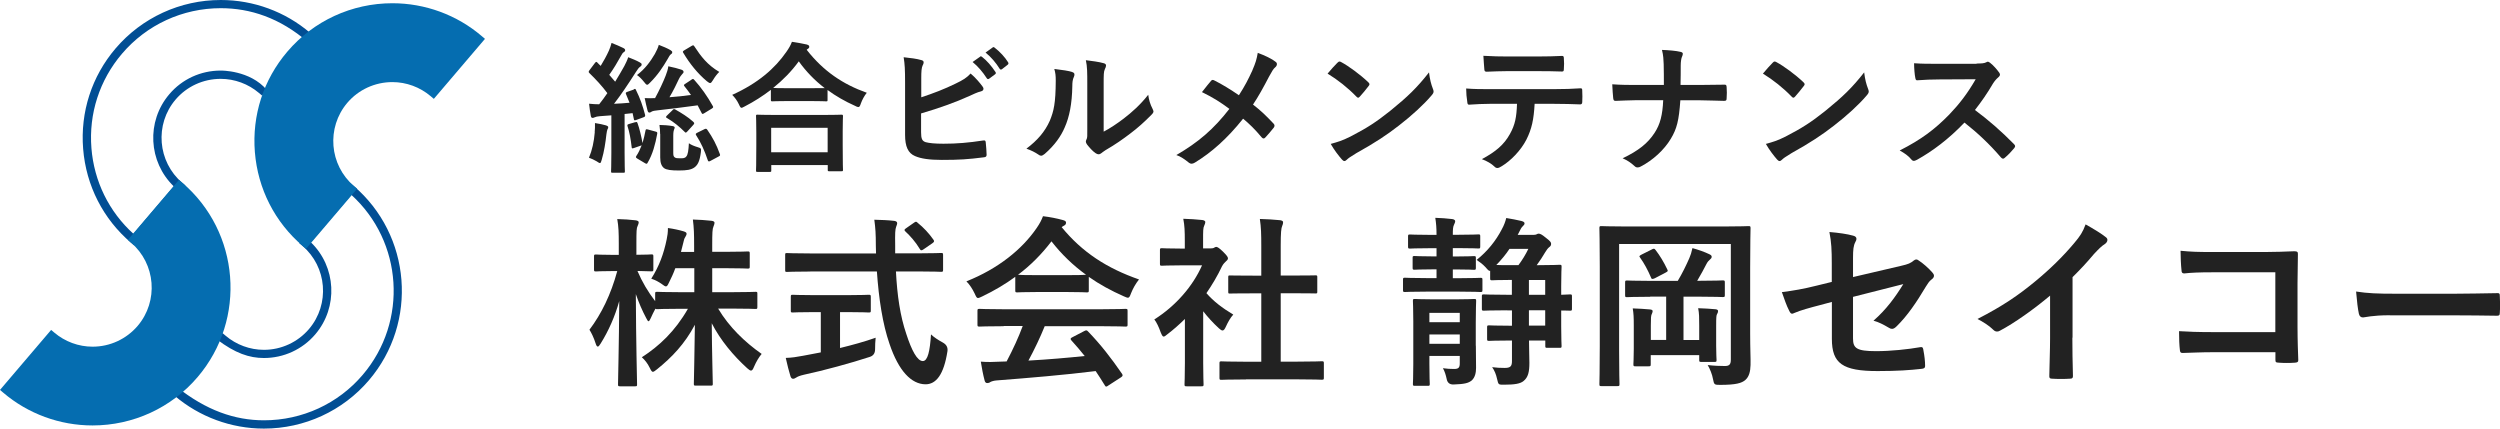 <?xml version="1.0" encoding="UTF-8"?>
<svg id="_レイヤー_2" data-name="レイヤー 2" xmlns="http://www.w3.org/2000/svg" viewBox="0 0 262.49 45">
  <defs>
    <style>
      .cls-1 {
        fill: #056db0;
      }

      .cls-2 {
        fill: #222;
      }

      .cls-3 {
        fill: #014e94;
      }
    </style>
  </defs>
  <g id="header">
    <g>
      <g>
        <path class="cls-2" d="M66.54,9.37c.16-.06.18-.06.24.09.43.86.71,1.67.95,2.59.03.15,0,.21-.18.27l-.73.27c-.21.07-.24.07-.27-.1l-.13-.61-.84.09v4.07c0,1.36.03,1.86.03,1.94,0,.15-.02.16-.16.16h-1.13c-.15,0-.16-.02-.16-.16,0-.09.03-.58.03-1.94v-3.93l-1.2.09c-.25.02-.44.06-.56.12-.09.04-.13.06-.22.06-.11,0-.15-.09-.18-.23-.07-.37-.13-.79-.18-1.26.4.04.71.06,1.06.06.31-.39.59-.77.86-1.17-.56-.75-1.21-1.45-1.89-2.11-.06-.06-.07-.1-.07-.13,0-.06.04-.1.1-.19l.55-.73c.12-.15.16-.16.27-.04.12.12.22.24.34.34.3-.49.62-1.06.87-1.62.13-.3.19-.49.27-.79.43.16.86.35,1.23.53.15.07.2.15.2.24s-.06.15-.13.19c-.12.07-.18.16-.28.35-.43.77-.78,1.36-1.26,2.04l.62.72c.34-.55.65-1.09.96-1.64.16-.31.3-.59.41-.93.4.16.87.34,1.23.55.13.07.18.12.18.21,0,.1-.04.16-.16.24-.15.11-.24.24-.46.58-.79,1.24-1.57,2.4-2.28,3.31.53-.02,1.08-.06,1.63-.11-.12-.31-.24-.6-.37-.9-.06-.13-.03-.19.15-.25l.68-.24ZM62.44,13.87c.03-.32.04-.59.03-.95.44.07.89.16,1.14.24.18.06.25.12.25.18,0,.09-.01.15-.07.22-.04.07-.09.3-.12.55-.09.83-.24,1.82-.49,2.66-.07.24-.1.35-.19.35-.07,0-.18-.07-.34-.18-.19-.12-.62-.32-.81-.38.33-.78.53-1.68.61-2.69M66.69,12.84c.18-.06.19-.04.25.1.19.5.41,1.43.52,2.08.13-.41.22-.84.31-1.29.03-.16.07-.19.27-.13l.81.22c.16.04.18.09.15.25-.19,1.05-.47,2.13-1.01,3.03-.06.13-.12.12-.29.02l-.77-.46c-.19-.12-.19-.16-.12-.28.24-.35.41-.74.56-1.12l-.8.28c-.21.07-.24.06-.25-.11-.09-.8-.24-1.62-.43-2.17-.04-.15-.03-.18.15-.24l.65-.19ZM70.42,5.28c.13.09.16.12.16.19,0,.09-.01.15-.13.22-.12.09-.21.25-.34.49-.5.86-1.05,1.7-1.86,2.5-.15.15-.22.22-.3.22-.09,0-.18-.1-.34-.31-.22-.28-.5-.56-.73-.71.86-.65,1.43-1.45,1.88-2.22.19-.34.34-.68.41-.95.4.15.92.37,1.24.56M72.6,8.36c.07-.04.12-.07.16-.07s.07.03.13.09c.71.78,1.39,1.74,1.95,2.75.07.13.06.16-.1.27l-.8.49c-.07.04-.12.07-.16.07-.06,0-.09-.04-.13-.13l-.4-.77c-1.46.19-2.82.38-4.17.52-.33.03-.53.07-.64.13-.1.06-.16.11-.27.11-.09,0-.15-.09-.19-.25-.09-.37-.21-.84-.29-1.27.4.02.74.02,1.09,0,.4-.72.89-1.77,1.11-2.35.13-.33.24-.66.28-.99.53.1,1.01.24,1.36.35.16.06.24.12.24.24,0,.09-.04.13-.13.22-.09.09-.27.33-.37.55-.19.43-.61,1.27-.98,1.89.8-.06,1.51-.13,2.26-.24-.22-.33-.46-.62-.69-.92-.09-.12-.06-.15.09-.25l.65-.43ZM69.31,14.08c0-.33-.02-.58-.07-.96.34,0,.99.04,1.39.12.15.03.21.09.21.15,0,.09-.03.12-.06.19-.04.11-.09.28-.09.65v1.79c0,.27.02.41.15.5.12.09.25.1.53.1s.52.02.68-.18c.18-.19.24-.66.28-1.4.24.18.59.31.92.41.37.12.38.12.34.52-.12.96-.33,1.33-.64,1.58-.36.28-.83.35-1.68.35-.8,0-1.29-.06-1.55-.25-.27-.21-.4-.56-.4-1.12v-2.46ZM70.61,11.56c.13-.13.16-.13.3-.06.65.37,1.32.78,1.86,1.27.07.06.12.12.12.18,0,.04-.04.11-.11.18l-.59.65c-.16.18-.21.18-.31.06-.52-.52-1.12-1.02-1.82-1.43-.07-.04-.13-.07-.13-.12,0-.04.03-.09.1-.16l.58-.56ZM72.62,4.82c.16-.1.21-.07.28.04.71,1.08,1.37,1.95,2.62,2.69-.22.21-.47.53-.66.86-.13.22-.21.31-.3.31-.07,0-.18-.06-.34-.19-.99-.83-1.8-1.85-2.47-2.97-.09-.13-.07-.18.1-.28l.77-.46ZM73.96,13.56c.16-.06.21-.06.3.06.58.84.96,1.55,1.32,2.55.06.15.03.19-.16.28l-.82.44c-.16.09-.24.09-.29-.08-.33-.99-.71-1.83-1.21-2.6-.09-.13-.06-.19.12-.28l.75-.37Z"/>
        <path class="cls-2" d="M80.94,9.43c-.86.66-1.77,1.24-2.74,1.74-.18.09-.27.15-.34.15-.1,0-.16-.1-.28-.37-.19-.4-.43-.72-.7-.99,2.72-1.23,4.48-2.77,5.69-4.52.27-.39.43-.66.58-1.05.58.09,1.12.18,1.55.28.18.06.27.1.27.24,0,.08-.03.15-.15.22-.04.03-.09.06-.12.1,1.76,2.25,3.81,3.62,6.31,4.51-.25.31-.47.71-.62,1.12-.09.28-.15.38-.27.38-.08,0-.19-.04-.35-.13-1.05-.47-2.01-1.02-2.88-1.66v1.03c0,.15-.01.16-.16.16-.09,0-.49-.03-1.67-.03h-2.29c-1.18,0-1.57.03-1.67.03-.15,0-.16-.02-.16-.16v-1.06ZM79.54,18.05c-.15,0-.16-.02-.16-.16,0-.09.03-.49.03-2.63v-1.27c0-1.27-.03-1.7-.03-1.79,0-.15.01-.16.16-.16.09,0,.61.03,2.03.03h4.73c1.42,0,1.94-.03,2.03-.03.16,0,.18.02.18.16,0,.09-.03.52-.03,1.57v1.45c0,2.13.03,2.53.03,2.6,0,.15-.01.16-.18.16h-1.26c-.15,0-.16-.01-.16-.16v-.49h-5.93v.56c0,.15-.01.16-.18.16h-1.26ZM80.97,15.99h5.93v-2.57h-5.93v2.57ZM85.07,9.26c.87,0,1.32-.01,1.52-.01-1.06-.81-1.97-1.76-2.72-2.81-.77,1.06-1.68,1.98-2.69,2.79.18.02.59.03,1.6.03h2.29Z"/>
        <path class="cls-2" d="M96.72,10.22c1.3-.43,2.43-.86,3.61-1.44.8-.38,1.17-.62,1.58-1.06.52.43,1.01,1.03,1.23,1.33.07.09.12.18.12.27,0,.12-.07.22-.25.27-.42.1-.83.31-1.23.49-1.46.66-3.12,1.26-5.07,1.83v1.97c0,.69.11.93.49,1.05.38.1.96.16,1.86.16,1.39,0,2.63-.1,4.17-.34.22-.03.25.03.27.21.04.41.09.98.09,1.29,0,.19-.09.25-.31.27-1.67.21-2.53.27-4.39.27-1.32,0-2.19-.13-2.81-.4-.74-.31-1.05-1.01-1.05-2.22v-5.46c0-1.4-.03-1.97-.15-2.7.7.07,1.39.16,1.86.3.18.04.24.13.24.24s-.04.21-.1.31c-.12.24-.15.64-.15,1.33v2.06ZM102.9,5.95c.07-.06.13-.04.22.03.46.35.99.95,1.4,1.58.06.09.06.16-.04.24l-.62.46c-.1.07-.18.06-.25-.04-.44-.68-.92-1.24-1.49-1.71l.78-.55ZM104.22,4.98c.09-.06.13-.04.22.03.55.42,1.08,1,1.4,1.52.06.09.07.18-.04.27l-.59.46c-.12.09-.19.04-.25-.04-.4-.64-.87-1.2-1.48-1.7l.74-.53Z"/>
        <path class="cls-2" d="M112.58,7.57c.25.07.28.25.19.46-.16.33-.18.65-.18,1.01-.03,1.85-.31,3.25-.8,4.34-.38.9-1.04,1.86-2.1,2.78-.15.12-.27.19-.38.19-.09,0-.18-.04-.28-.12-.37-.25-.73-.43-1.26-.62,1.15-.87,1.94-1.77,2.46-2.94.41-1,.61-1.82.62-4.19,0-.56-.03-.8-.15-1.24.84.1,1.53.2,1.88.32M115.87,13.83c.72-.38,1.4-.84,2.1-1.37.89-.68,1.76-1.46,2.59-2.51.06.52.21,1.01.46,1.49.04.11.09.18.09.25,0,.11-.06.21-.22.37-.74.75-1.42,1.36-2.19,1.94-.77.59-1.59,1.17-2.63,1.77-.27.18-.3.21-.43.31-.09.07-.19.12-.3.12-.09,0-.19-.04-.31-.12-.33-.22-.66-.61-.89-.9-.09-.13-.13-.22-.13-.31,0-.07.02-.13.06-.22.11-.19.09-.37.09-1.13v-4.63c0-1.28,0-1.89-.15-2.57.59.07,1.41.18,1.85.31.19.04.27.13.27.25,0,.09-.04.22-.12.37-.13.28-.13.58-.13,1.64v4.94"/>
        <path class="cls-2" d="M131.5,7.37c.33-.77.44-1.12.56-1.82.74.27,1.51.64,1.86.93.11.07.15.16.15.25,0,.12-.06.24-.17.33-.21.18-.32.37-.66.99-.56,1.08-1.11,2.08-1.68,2.93.83.65,1.23,1.02,2.17,2.01.06.07.09.13.09.21,0,.06-.03.12-.07.19-.3.39-.59.71-.9,1.05-.06.07-.12.1-.18.1-.07,0-.13-.04-.21-.13-.69-.83-1.28-1.4-1.94-1.95-1.68,2.11-3.34,3.56-5.06,4.61-.12.07-.24.12-.34.12s-.19-.03-.28-.1c-.43-.35-.9-.68-1.33-.81,2.31-1.34,3.92-2.72,5.57-4.85-.93-.69-1.67-1.17-2.88-1.76.43-.55.79-1,.98-1.21.04-.04.09-.07.15-.07s.12.03.18.06c.77.38,1.7.95,2.57,1.55.63-.98.97-1.64,1.42-2.62"/>
        <path class="cls-2" d="M140.44,6.58c.06-.07.13-.12.21-.12.06,0,.12.03.19.07.75.4,1.98,1.3,2.82,2.1.09.09.13.15.13.21s-.03.12-.09.19c-.22.3-.71.89-.92,1.11-.07.07-.12.12-.18.12s-.12-.04-.19-.12c-.89-.92-1.95-1.76-3.02-2.41.33-.4.75-.86,1.04-1.15M141.73,14.37c1.8-.93,2.76-1.55,4.26-2.75,1.8-1.46,2.79-2.41,4.05-4.02.09.74.22,1.24.41,1.73.04.1.07.19.07.28,0,.13-.07.25-.24.44-.78.92-2.06,2.1-3.4,3.13-1.23.96-2.47,1.79-4.47,2.9-.66.4-.86.55-.99.68-.09.09-.18.15-.27.15-.07,0-.16-.06-.25-.16-.37-.42-.83-1.02-1.18-1.64.75-.21,1.21-.34,2-.74"/>
        <path class="cls-2" d="M161.13,10.9c-.09,1.65-.3,2.64-.87,3.77-.59,1.15-1.66,2.23-2.6,2.79-.16.1-.31.18-.44.18-.1,0-.21-.04-.31-.15-.3-.3-.8-.59-1.32-.78,1.45-.78,2.32-1.51,2.94-2.63.55-.98.7-1.77.75-3.18h-2.81c-.74,0-1.46.04-2.22.09-.13.01-.18-.09-.19-.28-.07-.41-.12-.97-.12-1.42.83.07,1.66.07,2.51.07h6.64c1.15,0,2.01-.03,2.88-.09.15,0,.16.09.16.3.02.19.02.94,0,1.14,0,.19-.09.25-.22.25-.77-.03-1.79-.06-2.81-.06h-1.98ZM158.2,7.47c-.68,0-1.27.03-2.1.06-.19,0-.24-.07-.25-.25-.04-.36-.06-.89-.1-1.42,1.04.06,1.79.07,2.46.07h3.31c.83,0,1.76-.02,2.5-.06.15,0,.18.09.18.28.03.35.03.73,0,1.08,0,.21-.03.28-.19.28-.8-.03-1.67-.04-2.48-.04h-3.31Z"/>
        <path class="cls-2" d="M178.44,8.92c.83,0,1.8-.02,2.57-.03.21-.01.27.02.28.27.03.37.03.79,0,1.15,0,.24-.06.28-.28.28-.53,0-1.66-.06-2.48-.06h-2.1c-.15,2.14-.37,2.99-1,4.04-.7,1.17-1.88,2.25-3.15,2.91-.12.07-.22.1-.34.1s-.22-.04-.33-.15c-.37-.34-.73-.59-1.24-.81,1.67-.8,2.65-1.58,3.36-2.68.58-.89.83-1.85.9-3.42h-2.85c-.73,0-1.57.06-2.13.07-.19.01-.24-.06-.27-.28-.04-.3-.07-.92-.1-1.46.96.07,1.79.07,2.51.07h2.91c0-.74,0-1.54-.02-2.19-.02-.47-.03-.9-.18-1.49.74.03,1.49.09,1.97.21.16.04.22.1.22.21,0,.09-.04.19-.1.33-.06.13-.12.49-.12.9,0,.7,0,1.19-.02,2.03h1.98Z"/>
        <path class="cls-2" d="M186.13,6.58c.06-.07.13-.12.21-.12.06,0,.12.03.19.07.75.4,1.98,1.3,2.82,2.1.09.09.13.15.13.21s-.03.12-.09.19c-.22.3-.71.89-.91,1.11-.07.07-.12.12-.18.12s-.12-.04-.19-.12c-.89-.92-1.95-1.76-3.01-2.41.32-.4.75-.86,1.03-1.15M187.42,14.37c1.8-.93,2.76-1.55,4.26-2.75,1.8-1.46,2.79-2.41,4.05-4.02.09.74.22,1.24.41,1.73.04.1.07.19.07.28,0,.13-.07.25-.24.44-.78.92-2.06,2.1-3.4,3.13-1.23.96-2.47,1.79-4.47,2.9-.66.4-.86.55-.99.68-.09.09-.18.15-.27.15-.07,0-.16-.06-.25-.16-.37-.42-.83-1.02-1.18-1.64.75-.21,1.21-.34,2-.74"/>
        <path class="cls-2" d="M207.53,6.67c.53,0,.8-.02,1.02-.13.06-.04.1-.06.16-.06.09,0,.16.06.25.12.34.27.68.65.96,1.04.04.07.07.13.07.19,0,.09-.06.19-.19.3-.19.16-.38.38-.55.65-.61,1.04-1.18,1.86-1.89,2.77,1.42,1.05,2.74,2.2,4.1,3.58.07.07.12.15.12.21s-.03.13-.1.22c-.28.34-.62.7-.99,1.01-.06.06-.12.09-.18.09-.07,0-.13-.04-.21-.12-1.24-1.45-2.51-2.62-3.84-3.67-1.67,1.75-3.36,3-4.97,3.9-.13.06-.24.12-.34.12-.09,0-.18-.04-.25-.13-.32-.4-.75-.69-1.24-.96,2.3-1.17,3.68-2.22,5.2-3.77,1.06-1.11,1.88-2.16,2.78-3.71l-3.81.02c-.77,0-1.54.03-2.34.09-.12.01-.16-.09-.19-.25-.07-.31-.13-1.02-.13-1.54.8.06,1.54.06,2.5.06h4.07Z"/>
        <path class="cls-2" d="M70.9,28.17c-.19.54-.44,1.06-.67,1.52-.13.27-.19.38-.31.38-.1,0-.21-.08-.44-.25-.29-.21-.67-.42-1.1-.56.85-1.34,1.31-2.63,1.62-4.13.08-.36.13-.73.13-1.19.58.08,1.19.21,1.65.35.17.06.31.11.31.25,0,.11-.06.21-.15.37-.1.13-.13.31-.23.71-.06.27-.13.54-.21.83h1.38v-.62c0-1.32-.02-1.88-.13-2.78.71.02,1.29.06,1.94.13.21.02.33.1.33.19,0,.15-.06.29-.11.42-.11.23-.13.63-.13,2v.65h1.4c1.65,0,2.21-.04,2.33-.04.19,0,.21.02.21.23v1.36c0,.19-.02.21-.21.21-.12,0-.67-.04-2.33-.04h-1.4v2.52h1.98c1.82,0,2.46-.04,2.57-.04.17,0,.19.02.19.19v1.38c0,.21-.02.23-.19.23-.11,0-.75-.04-2.57-.04h-1.36c1.17,1.96,2.82,3.53,4.57,4.76-.29.35-.55.77-.81,1.37-.11.27-.19.38-.31.38-.09,0-.21-.08-.4-.25-1.44-1.31-2.8-2.92-3.72-4.72.02,3.03.11,5.97.11,6.36,0,.17-.02.19-.21.19h-1.57c-.19,0-.21-.02-.21-.19,0-.38.08-3.25.11-6.2-1.07,2.02-2.42,3.42-3.97,4.67-.21.17-.35.27-.44.27-.11,0-.19-.13-.33-.42-.23-.48-.52-.83-.83-1.11,1.82-1.17,3.49-2.73,4.84-5.09h-.63c-1.84,0-2.48.04-2.59.04s-.17,0-.19-.06c-.19.36-.38.73-.5,1.02-.1.19-.15.31-.23.31-.06,0-.13-.11-.25-.35-.4-.75-.77-1.6-1.08-2.5.02,5.07.13,9.12.13,9.47,0,.19-.02.21-.21.21h-1.56c-.21,0-.23-.02-.23-.21,0-.35.1-4.19.13-8.74-.46,1.63-1.11,3.11-1.96,4.47-.12.19-.21.31-.29.31-.1,0-.16-.12-.23-.33-.19-.6-.44-1.11-.65-1.44,1.25-1.65,2.25-3.69,2.92-6.16h-.42c-1.29,0-1.69.04-1.81.04-.19,0-.21-.02-.21-.21v-1.36c0-.19.02-.21.21-.21.11,0,.52.04,1.81.04h.58v-1.15c0-1.19-.02-1.8-.16-2.61.73.02,1.34.06,1.92.13.19.02.33.1.33.19,0,.17-.06.27-.11.4-.12.23-.13.54-.13,1.86v1.17c1.09,0,1.46-.04,1.57-.04.19,0,.21.02.21.21v1.36c0,.19-.02.21-.21.21-.11,0-.44-.02-1.46-.04.5,1.17,1.11,2.19,1.86,3.17v-.79c0-.17.02-.19.21-.19.11,0,.75.04,2.59.04h1.31v-2.52h-1.97Z"/>
        <path class="cls-2" d="M85.09,28.51c-1.75,0-2.34.04-2.46.04-.19,0-.19-.02-.19-.23v-1.52c0-.21,0-.23.19-.23.11,0,.71.04,2.46.04h6.89c0-.25-.02-.52-.02-.79,0-1.29-.04-1.84-.16-2.75.69.02,1.44.04,2.09.12.19.02.31.11.31.23,0,.15-.08.29-.11.4-.1.27-.12.65-.1,1.94v.84h2.36c1.75,0,2.34-.04,2.46-.04.19,0,.21.02.21.23v1.52c0,.21-.02.23-.21.23-.11,0-.71-.04-2.46-.04h-2.28c.13,2.5.44,4.67,1.09,6.57.56,1.73,1.15,2.84,1.73,2.84.52,0,.75-1.05.86-2.8.29.29.82.63,1.25.86q.56.31.48.9c-.38,2.46-1.19,3.49-2.32,3.48-1.46-.02-2.8-1.38-3.76-4.23-.73-2.09-1.13-4.76-1.33-7.62h-6.99ZM88.2,32.77v3.77c1.27-.31,2.59-.67,3.74-1.08-.04.35-.06.83-.06,1.21q0,.64-.58.81c-1.92.63-4.8,1.42-6.87,1.86-.48.11-.69.21-.81.29-.13.08-.23.14-.35.14s-.21-.08-.27-.25c-.15-.46-.35-1.27-.5-1.94.65-.02,1.15-.1,1.84-.23l1.84-.35v-4.23h-.65c-1.63,0-2.17.04-2.29.04-.19,0-.21-.02-.21-.19v-1.44c0-.21.02-.23.21-.23.12,0,.65.04,2.29.04h3.4c1.62,0,2.15-.04,2.27-.04.21,0,.23.02.23.23v1.44c0,.17-.02.19-.23.19-.11,0-.65-.04-2.27-.04h-.75ZM95.94,23.4c.12-.08.17-.12.23-.12s.11.04.19.12c.6.48,1.19,1.11,1.65,1.77.11.15.09.23-.13.38l-.9.62c-.11.08-.19.11-.25.11s-.11-.06-.17-.16c-.42-.71-1-1.36-1.5-1.82-.15-.15-.11-.21.08-.34l.8-.56Z"/>
        <path class="cls-2" d="M106.62,29.05c-1.07.79-2.25,1.48-3.48,2.07-.23.11-.36.17-.46.17-.13,0-.19-.13-.35-.48-.23-.48-.5-.9-.86-1.27,3.34-1.33,5.84-3.36,7.37-5.59.33-.48.5-.81.67-1.25.75.09,1.46.23,2.07.4.23.06.35.13.35.27,0,.12-.04.23-.19.31-.12.06-.19.11-.27.17,2.17,2.65,4.76,4.32,8.12,5.49-.36.46-.62.92-.83,1.44-.13.35-.19.48-.33.48-.1,0-.23-.06-.44-.15-1.31-.58-2.55-1.25-3.67-2.04v1.42c0,.19-.02.21-.21.21-.12,0-.64-.04-2.17-.04h-2.96c-1.54,0-2.05.04-2.17.04-.19,0-.21-.02-.21-.21v-1.46ZM105.39,34.25c-1.8,0-2.42.04-2.53.04-.21,0-.23-.02-.23-.21v-1.44c0-.19.02-.21.23-.21.12,0,.73.04,2.53.04h10.23c1.81,0,2.42-.04,2.54-.04.21,0,.23.02.23.21v1.44c0,.19-.02.21-.23.21-.12,0-.73-.04-2.54-.04h-5.93c-.48,1.19-1.06,2.4-1.71,3.61,2-.11,4.09-.29,5.91-.48-.44-.54-.88-1.08-1.4-1.64-.13-.15-.11-.23.12-.34l1.23-.64c.21-.11.27-.1.4.04,1.31,1.36,2.4,2.75,3.57,4.45.09.15.09.23-.1.36l-1.33.86c-.12.08-.17.12-.23.12s-.1-.04-.15-.13c-.33-.54-.65-1.04-.96-1.5-3.19.4-7.11.73-10.37.98-.31.02-.56.1-.69.17-.1.08-.19.11-.33.11s-.23-.1-.27-.27c-.17-.63-.29-1.31-.4-1.98.71.06,1.34.04,2.09,0,.19,0,.4-.02.62-.02.69-1.31,1.25-2.53,1.69-3.72h-2ZM111.96,28.89c1.29,0,1.86-.02,2.07-.04-1.38-1-2.59-2.17-3.63-3.51-1.02,1.34-2.19,2.52-3.51,3.51.17.02.71.04,2.11.04h2.96Z"/>
        <path class="cls-2" d="M124.4,33.5c-.59.58-1.19,1.11-1.82,1.59-.19.16-.31.25-.4.25-.11,0-.19-.15-.31-.44-.19-.54-.42-1.04-.67-1.36,2.25-1.42,4.05-3.5,5.01-5.68h-2.17c-1.46,0-1.92.04-2.04.04-.19,0-.21-.02-.21-.21v-1.42c0-.19.02-.21.21-.21.11,0,.58.04,2.04.04h.36v-.79c0-1.02-.02-1.63-.16-2.34.73.02,1.31.06,2,.13.19.02.31.12.31.19,0,.17-.06.27-.11.4-.12.23-.12.56-.12,1.53v.86h.81c.17,0,.27-.02.36-.08.08-.04.15-.08.21-.08.11,0,.31.11.71.5.36.36.52.56.52.69,0,.1-.04.19-.19.31-.17.17-.29.27-.44.55-.46.98-1.02,1.92-1.63,2.81.75.86,1.65,1.55,2.82,2.25-.29.31-.55.77-.77,1.25-.13.29-.23.42-.36.42-.1,0-.21-.08-.38-.23-.61-.56-1.17-1.17-1.65-1.79v5.4c0,1.42.04,2.17.04,2.27,0,.19-.02.21-.23.21h-1.54c-.21,0-.23-.02-.23-.21,0-.12.04-.84.04-2.27v-4.59ZM130.82,39.84c-1.82,0-2.46.04-2.57.04-.19,0-.21-.02-.21-.21v-1.52c0-.19.02-.21.21-.21.11,0,.75.04,2.57.04h1.61v-7.18h-.86c-1.71,0-2.3.02-2.42.02-.17,0-.19,0-.19-.19v-1.52c0-.19.02-.19.19-.19.11,0,.71.02,2.42.02h.86v-3.05c0-1.36-.02-2.01-.15-2.9.73.02,1.46.06,2.13.13.17.02.31.1.31.19,0,.15-.02.25-.09.4-.11.23-.16.71-.16,2.11v3.11h1.21c1.71,0,2.3-.02,2.42-.02.19,0,.21,0,.21.19v1.52c0,.19-.02.19-.21.19-.12,0-.71-.02-2.42-.02h-1.21v7.18h1.75c1.83,0,2.44-.04,2.55-.04.21,0,.23.02.23.21v1.52c0,.19-.02.21-.23.21-.11,0-.73-.04-2.55-.04h-5.4Z"/>
        <path class="cls-2" d="M152.54,26.07v.86h.27c1.38,0,1.82-.04,1.94-.04.19,0,.21.02.21.19v1.04c0,.19-.02.21-.21.21-.11,0-.55-.04-1.94-.04h-.27v.92h.65c1.61,0,2.13-.04,2.25-.04.19,0,.21.02.21.21v1.07c0,.19-.02.21-.21.21-.11,0-.63-.04-2.25-.04h-3.42c-1.59,0-2.15.04-2.25.04-.19,0-.21-.02-.21-.21v-1.08c0-.19.02-.21.21-.21.1,0,.65.04,2.25.04h1.06v-.92h-.36c-1.38,0-1.82.04-1.94.04-.19,0-.21-.02-.21-.21v-1.04c0-.17.02-.19.21-.19.11,0,.56.04,1.94.04h.36v-.86h-.65c-1.52,0-2.02.04-2.13.04-.19,0-.21-.02-.21-.23v-1.04c0-.19.02-.21.21-.21.11,0,.61.04,2.13.04h.65c0-.75-.04-1.21-.13-1.79.71.02,1.11.06,1.78.13.19.02.31.13.31.21,0,.15-.08.27-.13.4-.1.21-.12.46-.12,1.04h.56c1.52,0,2.02-.04,2.13-.04.17,0,.19.02.19.21v1.04c0,.21-.02.23-.19.23-.11,0-.62-.04-2.13-.04h-.56ZM154.96,36.31c0,.9.02,2,.02,2.32,0,.48-.1,1-.46,1.32-.34.27-.73.38-1.9.42q-.62.02-.73-.6c-.08-.38-.21-.81-.39-1.11.41.06.81.08,1.17.08.48,0,.6-.15.6-.6v-.77h-3.19v.82c0,1.36.04,2.02.04,2.11,0,.19-.02.21-.21.21h-1.35c-.19,0-.21-.02-.21-.21,0-.12.04-.69.04-2.07v-4.5c0-1.38-.04-2-.04-2.13,0-.19.02-.21.21-.21.13,0,.58.04,1.96.04h2.3c1.38,0,1.82-.04,1.96-.04.19,0,.21.02.21.21,0,.11-.04.84-.04,2.28v2.4h0ZM150.08,33.83h3.19v-.98h-3.19v.98ZM153.27,35.12h-3.19v.98h3.19v-.98ZM158.24,32.58c-1.73,0-2.32.04-2.44.04-.19,0-.21-.02-.21-.21v-1.29c0-.19.02-.21.21-.21.12,0,.71.04,2.44.04h.5v-1.56c-1.5,0-1.96.04-2.07.04-.19,0-.21-.02-.21-.21v-.79c-.13.04-.23-.08-.48-.37-.31-.33-.62-.56-.94-.77,1.13-.9,2.02-2.01,2.63-3.19.25-.44.4-.88.48-1.21.58.1,1.11.19,1.59.31.19.06.33.11.33.25,0,.11-.06.19-.21.33-.11.1-.21.27-.44.75l-.07.13h1.65c.17,0,.27-.02.34-.06.08-.04.13-.07.19-.07.17,0,.33.06.79.44.46.35.54.48.54.62,0,.15-.04.25-.21.37-.13.09-.29.33-.42.54-.25.44-.56.9-.88,1.34h.25c1.5,0,2.04-.04,2.15-.04.19,0,.21.02.21.21,0,.12-.04.67-.04,2.04v.9c.6-.02.86-.04.92-.04.19,0,.21.02.21.21v1.29c0,.19-.02.21-.21.21-.06,0-.33-.02-.92-.02v1.69c0,1.34.04,1.9.04,2.04,0,.17-.02.19-.21.19h-1.29c-.19,0-.21-.02-.21-.19v-.58h-1.71c0,.84.04,1.71.04,2.34,0,.96-.13,1.53-.62,1.92-.33.27-.9.38-2.02.38-.61,0-.61.02-.75-.59-.11-.5-.27-.89-.52-1.25.46.06.83.08,1.31.08.58,0,.77-.15.77-.71v-2.17c-1.71,0-2.28.04-2.4.04-.19,0-.21-.02-.21-.21v-1.21c0-.19.02-.21.21-.21.11,0,.69.04,2.4.04v-1.61h-.49ZM158.49,26.13c-.38.58-.84,1.13-1.38,1.69.31.02.82.02,1.67.02h.65c.4-.54.75-1.1,1.04-1.71h-1.98ZM160.53,30.95h1.71v-1.55h-1.71v1.55ZM162.24,32.58h-1.71v1.61h1.71v-1.61Z"/>
        <path class="cls-2" d="M183.76,35c0,1.67.06,2.67.04,3.32-.02.71-.15,1.23-.56,1.59-.38.31-.94.5-2.65.5-.58,0-.62-.02-.73-.6-.09-.52-.33-1.09-.56-1.48.71.08,1.33.1,1.81.1s.62-.19.62-.67v-12.14h-11.73v11.21c0,2.25.04,3.38.04,3.5,0,.19-.02.21-.23.21h-1.67c-.19,0-.21-.02-.21-.21,0-.13.04-1.42.04-4.01v-8.3c0-2.61-.04-3.94-.04-4.05,0-.21.02-.23.21-.23.14,0,.77.04,2.57.04h10.31c1.81,0,2.44-.04,2.57-.04.19,0,.21.02.21.23,0,.11-.04,1.5-.04,4.11v6.91h0ZM173.26,31.16c-1.71,0-2.3.04-2.42.04-.19,0-.21-.02-.21-.21v-1.31c0-.21.02-.23.21-.23.12,0,.71.04,2.42.04h2.9c.48-.8.9-1.67,1.21-2.38.13-.29.23-.6.33-1.06.62.17,1.27.4,1.75.63.17.08.27.15.27.27,0,.15-.08.21-.19.31-.13.12-.23.21-.35.44-.25.48-.62,1.19-.98,1.78h.27c1.69,0,2.28-.04,2.4-.04.21,0,.23.02.23.23v1.31c0,.19-.02.21-.23.21-.12,0-.71-.04-2.4-.04h-1.71v4.55h1.65v-1.53c0-.81,0-1.25-.11-1.81.62.02,1.35.06,1.84.11.15.02.25.08.25.19s-.04.21-.1.31c-.08.11-.1.31-.1,1.23v2.09c0,.9.04,1.38.04,1.5,0,.19-.02.21-.21.21h-1.38c-.21,0-.23-.02-.23-.21v-.5h-5.09v.94c0,.21-.02.23-.23.23h-1.38c-.19,0-.21-.02-.21-.23,0-.12.04-.58.04-1.61v-2.44c0-.88-.02-1.27-.11-1.8.6.02,1.33.06,1.82.11.19.02.27.08.27.17,0,.13-.06.23-.11.36-.06.13-.08.36-.08,1.17v1.5h1.61v-4.55h-1.67ZM173.43,26.19c.23-.11.27-.11.4.06.46.6.86,1.26,1.23,2.04.1.19.04.21-.21.35l-1.11.58c-.27.11-.33.1-.4-.1-.31-.73-.71-1.48-1.13-2.06-.13-.17-.1-.19.15-.33l1.08-.54Z"/>
        <path class="cls-2" d="M192.33,27.74c0-1.52-.04-2.3-.25-3.38.96.08,1.88.21,2.48.38.25.06.36.17.36.35,0,.08-.04.19-.11.31-.21.4-.25.81-.25,1.71v1.98l5.01-1.17c.84-.19,1.02-.29,1.36-.56.1-.08.19-.12.27-.12.09,0,.17.04.27.12.4.25,1.02.79,1.42,1.25.11.12.17.23.17.35,0,.13-.09.27-.25.38-.27.19-.42.48-.6.75-.98,1.65-1.94,3.06-3.05,4.15-.17.17-.33.29-.5.29-.11,0-.23-.04-.36-.13-.56-.33-1.04-.58-1.59-.73,1.32-1.15,2.27-2.44,3.13-3.84l-5.28,1.34v4.36c0,1.02.35,1.34,2.42,1.34,1.55,0,3.34-.19,4.65-.42.27-.04.29.1.33.38.1.52.17,1.09.17,1.61,0,.19-.12.27-.4.29-1.15.13-2.48.23-4.59.23-3.67,0-4.8-.79-4.8-3.38v-3.88l-1.23.33c-1.04.27-2.11.56-2.71.83-.1.04-.17.08-.23.08-.13,0-.21-.1-.31-.31-.27-.5-.55-1.33-.77-1.96,1.21-.15,2.3-.34,3.61-.67l1.63-.4v-1.84h0Z"/>
        <path class="cls-2" d="M217.59,35.44c0,1.33.02,2.46.06,3.99.02.25-.07.33-.29.33-.61.04-1.31.04-1.92,0-.21,0-.29-.08-.27-.31.02-1.38.08-2.63.08-3.94v-4.47c-1.69,1.42-3.74,2.88-5.28,3.69-.1.06-.19.08-.29.08-.15,0-.27-.06-.4-.19-.44-.44-1.08-.83-1.65-1.13,2.65-1.36,4.28-2.48,6.05-3.94,1.52-1.25,2.9-2.59,4.09-4.01.65-.77.9-1.15,1.21-1.98.86.48,1.71,1,2.13,1.35.12.08.16.19.16.29,0,.15-.12.33-.27.42-.33.21-.63.5-1.15,1.06-.75.9-1.46,1.65-2.24,2.42v6.36Z"/>
        <path class="cls-2" d="M238.92,28.59h-6.7c-1.31,0-2.21.04-2.88.12-.21,0-.29-.1-.29-.33-.06-.52-.1-1.42-.1-2.05,1.15.11,1.82.13,3.21.13h5.7c1,0,2.02-.04,3.03-.08.31,0,.4.08.38.33,0,1.02-.04,2.02-.04,3.03v4.59c0,1.4.06,2.94.08,3.48,0,.19-.08.25-.35.27-.54.04-1.15.04-1.69,0-.31-.02-.36-.04-.36-.33v-.77h-6.61c-1.21,0-2.23.06-3.15.08-.18,0-.25-.08-.27-.29-.06-.5-.09-1.19-.09-2,.9.06,2.02.1,3.53.1h6.58v-6.28Z"/>
        <path class="cls-2" d="M250.93,33.1c-1.9,0-2.63.23-2.82.23-.23,0-.38-.12-.44-.4-.1-.44-.21-1.34-.29-2.32,1.25.19,2.21.23,4.15.23h6.18c1.46,0,2.94-.04,4.42-.06.29-.02.34.04.34.27.04.58.04,1.23,0,1.81,0,.23-.08.31-.34.29-1.44-.02-2.86-.04-4.28-.04h-6.91Z"/>
      </g>
      <path class="cls-3" d="M18.55,40.62c3.09,2.46,6.09,3.51,9.17,3.51,4.01,0,7.79-1.74,10.37-4.78,4.77-5.6,4.21-13.99-1.21-18.9l-4.25,4.98c2.67,2.57,2.91,6.82.47,9.68-1.35,1.58-3.31,2.48-5.39,2.48-1.53,0-3.02-.5-4.93-1.95l.58-.67.33.28c1.12.95,2.55,1.48,4.02,1.48,1.82,0,3.55-.8,4.73-2.18,2.22-2.61,1.9-6.53-.7-8.75l-.33-.28,5.37-6.3.33.28c6.08,5.18,6.81,14.34,1.63,20.42-2.75,3.23-6.78,5.08-11.03,5.08-3.44,0-6.77-1.23-9.38-3.45l-.33-.28.54-.64Z"/>
      <path class="cls-3" d="M32.32,4.41c-2.94-2.54-6.06-3.55-9.14-3.55-4.01,0-7.78,1.74-10.37,4.78-2.36,2.77-3.5,6.29-3.21,9.92.28,3.48,1.84,6.66,4.41,8.99l4.24-4.98c-2.67-2.57-2.91-6.82-.47-9.68,1.34-1.58,3.3-2.48,5.39-2.48,0,0,3.07-.06,4.84,2.03l-.49.6-.33-.28c-1.12-.95-2.55-1.48-4.02-1.48-1.83,0-3.55.79-4.73,2.17-2.22,2.6-1.9,6.53.7,8.75l.33.28-5.37,6.3-.33-.28c-2.94-2.5-4.73-6.01-5.04-9.87-.31-3.86.9-7.61,3.41-10.55C14.9,1.85,18.92,0,23.18,0c3.44,0,6.77,1.22,9.38,3.45l.33.28-.57.68Z"/>
      <path class="cls-1" d="M19.12,19.17l-.33-.28-5.37,6.3.33.28c2.6,2.22,2.92,6.14.7,8.75-1.18,1.38-2.9,2.18-4.73,2.18-1.47,0-2.9-.53-4.02-1.48l-.33-.28-5.37,6.3.33.28c2.61,2.23,5.95,3.45,9.39,3.45,4.26,0,8.28-1.85,11.03-5.08,5.18-6.08,4.45-15.24-1.63-20.42"/>
      <path class="cls-1" d="M50.58,3.79c-2.61-2.23-5.95-3.45-9.38-3.45-4.26,0-8.28,1.85-11.03,5.08-2.51,2.94-3.72,6.69-3.41,10.55.31,3.86,2.1,7.37,5.04,9.87l.33.28,5.37-6.3-.33-.28c-2.6-2.22-2.92-6.14-.7-8.75,1.18-1.38,2.9-2.17,4.73-2.17,1.47,0,2.9.53,4.02,1.48l.33.28,5.37-6.3-.33-.28Z"/>
    </g>
  </g>
</svg>